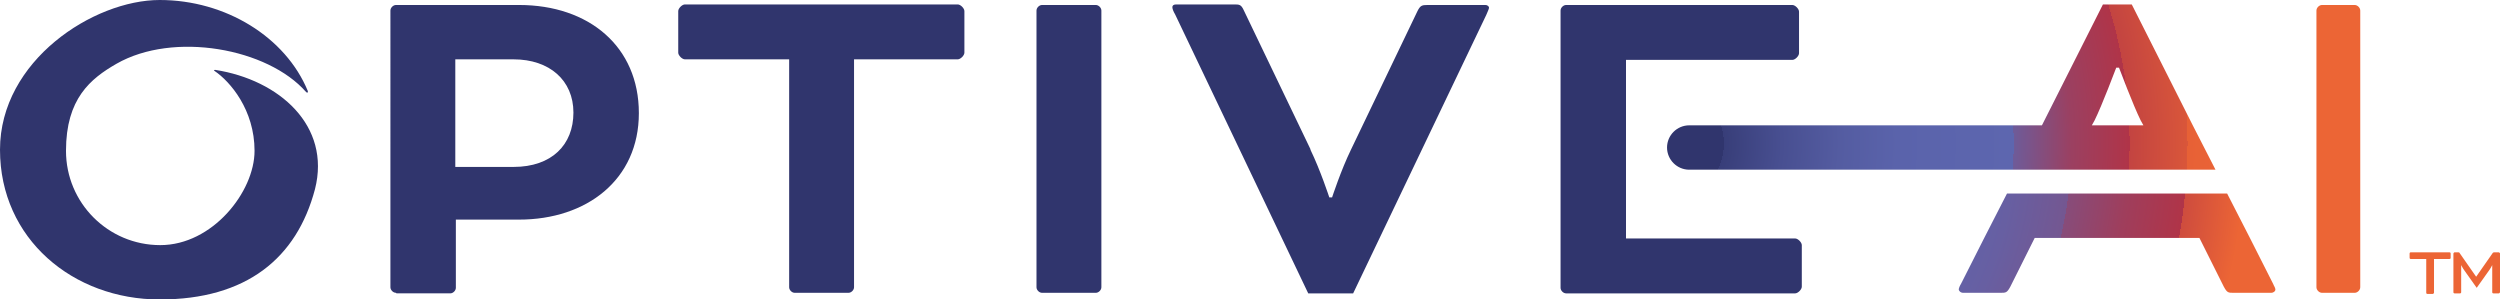 <?xml version="1.0" encoding="UTF-8"?>
<svg id="Layer_1" xmlns="http://www.w3.org/2000/svg" version="1.1" xmlns:xlink="http://www.w3.org/1999/xlink" viewBox="0 0 450.8 54">
  <!-- Generator: Adobe Illustrator 29.5.1, SVG Export Plug-In . SVG Version: 2.1.0 Build 141)  -->
  <defs>
    <style>
      .st0 {
        fill: #ec6535;
      }

      .st1 {
        fill: url(#radial-gradient);
      }

      .st2 {
        fill: #30356d;
      }

      .st3 {
        fill: url(#radial-gradient1);
      }
    </style>
    <radialGradient id="radial-gradient" cx="300.4" cy="29.9" fx="300.4" fy="29.9" r="104.5" gradientTransform="translate(0 55.8) scale(1 -1)" gradientUnits="userSpaceOnUse">
      <stop offset=".1" stop-color="#30356d"/>
      <stop offset=".2" stop-color="#3d4481"/>
      <stop offset=".2" stop-color="#4e569a"/>
      <stop offset=".3" stop-color="#5962a9"/>
      <stop offset=".3" stop-color="#5d66af"/>
      <stop offset=".5" stop-color="#5f64ab"/>
      <stop offset=".6" stop-color="#675fa2"/>
      <stop offset=".7" stop-color="#745791"/>
      <stop offset=".7" stop-color="#874c7a"/>
      <stop offset=".8" stop-color="#9f3e5c"/>
      <stop offset=".9" stop-color="#b03448"/>
      <stop offset=".9" stop-color="#ce4c3e"/>
      <stop offset="1" stop-color="#ec6535"/>
    </radialGradient>
    <radialGradient id="radial-gradient1" cx="300.4" cy="29.9" fx="300.4" fy="29.9" r="104.5" gradientTransform="translate(0 55.8) scale(1 -1)" gradientUnits="userSpaceOnUse">
      <stop offset=".1" stop-color="#30356d"/>
      <stop offset=".1" stop-color="#383e79"/>
      <stop offset=".2" stop-color="#484f91"/>
      <stop offset=".3" stop-color="#545ca1"/>
      <stop offset=".4" stop-color="#5a63ab"/>
      <stop offset=".6" stop-color="#5d66af"/>
      <stop offset=".6" stop-color="#6e5b99"/>
      <stop offset=".7" stop-color="#9b4061"/>
      <stop offset=".8" stop-color="#b03448"/>
      <stop offset=".8" stop-color="#c34441"/>
      <stop offset=".9" stop-color="#d9563a"/>
      <stop offset=".9" stop-color="#e76136"/>
      <stop offset="1" stop-color="#ec6535"/>
    </radialGradient>
  </defs>
  <path class="st2" d="M71.4,52.8c-.5,0-1-.5-1-1V1.9c0-.5.5-1,1-1h22.2c12.6,0,21.6,7.5,21.6,19.5s-9.4,19.2-21.6,19.2h-11.4v12.3c0,.5-.5,1-1,1,0,0-9.7,0-9.7,0ZM82.1,10.7v19.4h10.5c6.9,0,10.8-4,10.8-9.8s-4.3-9.6-10.8-9.6h-10.5Z"/>
  <path class="st2" d="M123.5,10.7c-.5,0-1.2-.7-1.2-1.2V2c0-.5.7-1.2,1.2-1.2h49.2c.5,0,1.2.7,1.2,1.2v7.5c0,.5-.7,1.2-1.2,1.2h-18.7v41.1c0,.5-.5,1-1,1h-9.7c-.5,0-1-.5-1-1V10.7h-18.7,0Z"/>
  <path class="st2" d="M198.6,51.8c0,.5-.5,1-1,1h-9.7c-.5,0-1-.5-1-1V1.9c0-.5.5-1,1-1h9.7c.5,0,1,.5,1,1v49.9Z"/>
  <path class="st2" d="M236.3,27c1.8,3.7,3.4,8.6,3.4,8.6h.5s1.6-4.9,3.4-8.6l12-25c.5-1,.8-1.1,1.8-1.1h10.4c.5,0,.7.3.7.5s-.3.8-.5,1.3l-24,50.2h-8.1L211.9,2.6c-.3-.5-.5-1-.5-1.3s.2-.5.7-.5h10.4c1,0,1.3,0,1.8,1.1l12,25h0Z"/>
  <path class="st2" d="M293.2,43h30.5c.5,0,1.2.7,1.2,1.2v7.5c0,.5-.7,1.2-1.2,1.2h-41.3c-.5,0-1-.5-1-1V1.9c0-.5.5-1,1-1h40.8c.5,0,1.2.7,1.2,1.2v7.5c0,.5-.7,1.2-1.2,1.2h-30v32.3h0Z"/>
  <path class="st0" d="M425.6,51.8c0,.5-.5,1-1,1h-5.9c-.5,0-1-.5-1-1V1.9c0-.5.5-1,1-1h5.9c.5,0,1,.5,1,1v49.9Z"/>
  <g>
    <path class="st1" d="M409.9,51.2l-4.2-8.3-4.1-8h-39.7l-4.1,8-4.2,8.3c-.2.3-.4.8-.4,1s.3.6.8.6h6.7c1,0,1.2,0,1.8-1.1l4.4-8.8h29.7l4.4,8.8c.6,1.1.8,1.1,1.8,1.1h6.7c.5,0,.8-.3.8-.6s-.3-.7-.4-1h0Z"/>
    <path class="st3" d="M395.4,22.6l-11-21.8h-5.2l-11,21.8h-63.6c-2.2,0-4,1.8-4,4s1.8,4,4,4h94.9l-4.1-8h0ZM377.2,22.6l.5-.9c1.3-2.6,3.9-9.5,3.9-9.5h.5s2.6,6.9,3.9,9.5l.5.9h-9.3Z"/>
  </g>
  <path class="st0" d="M434.5,46.5v-.8c0,0,0-.2.2-.2h7c0,0,.2,0,.2.2v.8c0,0,0,.2-.2.2h-2.8v6.1c0,0-.1.2-.2.2h-1c0,0-.2,0-.2-.2v-6.1h-2.8c0,0-.2,0-.2-.2ZM450.6,45.5c0,0,.2.1.2.2v7c0,0-.1.2-.2.2h-1c0,0-.2,0-.2-.2v-4.9h0s-.3.6-.6,1l-2.2,3.1-2.2-3.1c-.3-.4-.6-1-.6-1h0v4.9c0,0,0,.2-.2.2h-1c0,0-.2,0-.2-.2v-7c0,0,.1-.2.2-.2h.7c0,0,.2,0,.2.1l3,4.3h0l3-4.3c0,0,.1-.1.2-.1h.7Z"/>
  <path class="st2" d="M38.8,12.6c-.2,0-.3.1-.1.2,2.8,1.9,7.2,7,7.2,14.4s-7.6,17-17,17-17-7.6-17-17,4.4-13,9.1-15.7c10.3-5.9,27.3-2.8,34.2,5.1.2.2.4.1.3-.2C51.5,6.7,40.7,0,28.8,0S0,10.9,0,27s13.2,27,28.8,27,24.7-7.4,28-19.9c2.9-11.4-6.4-19.7-18-21.5h0Z"/>
</svg>